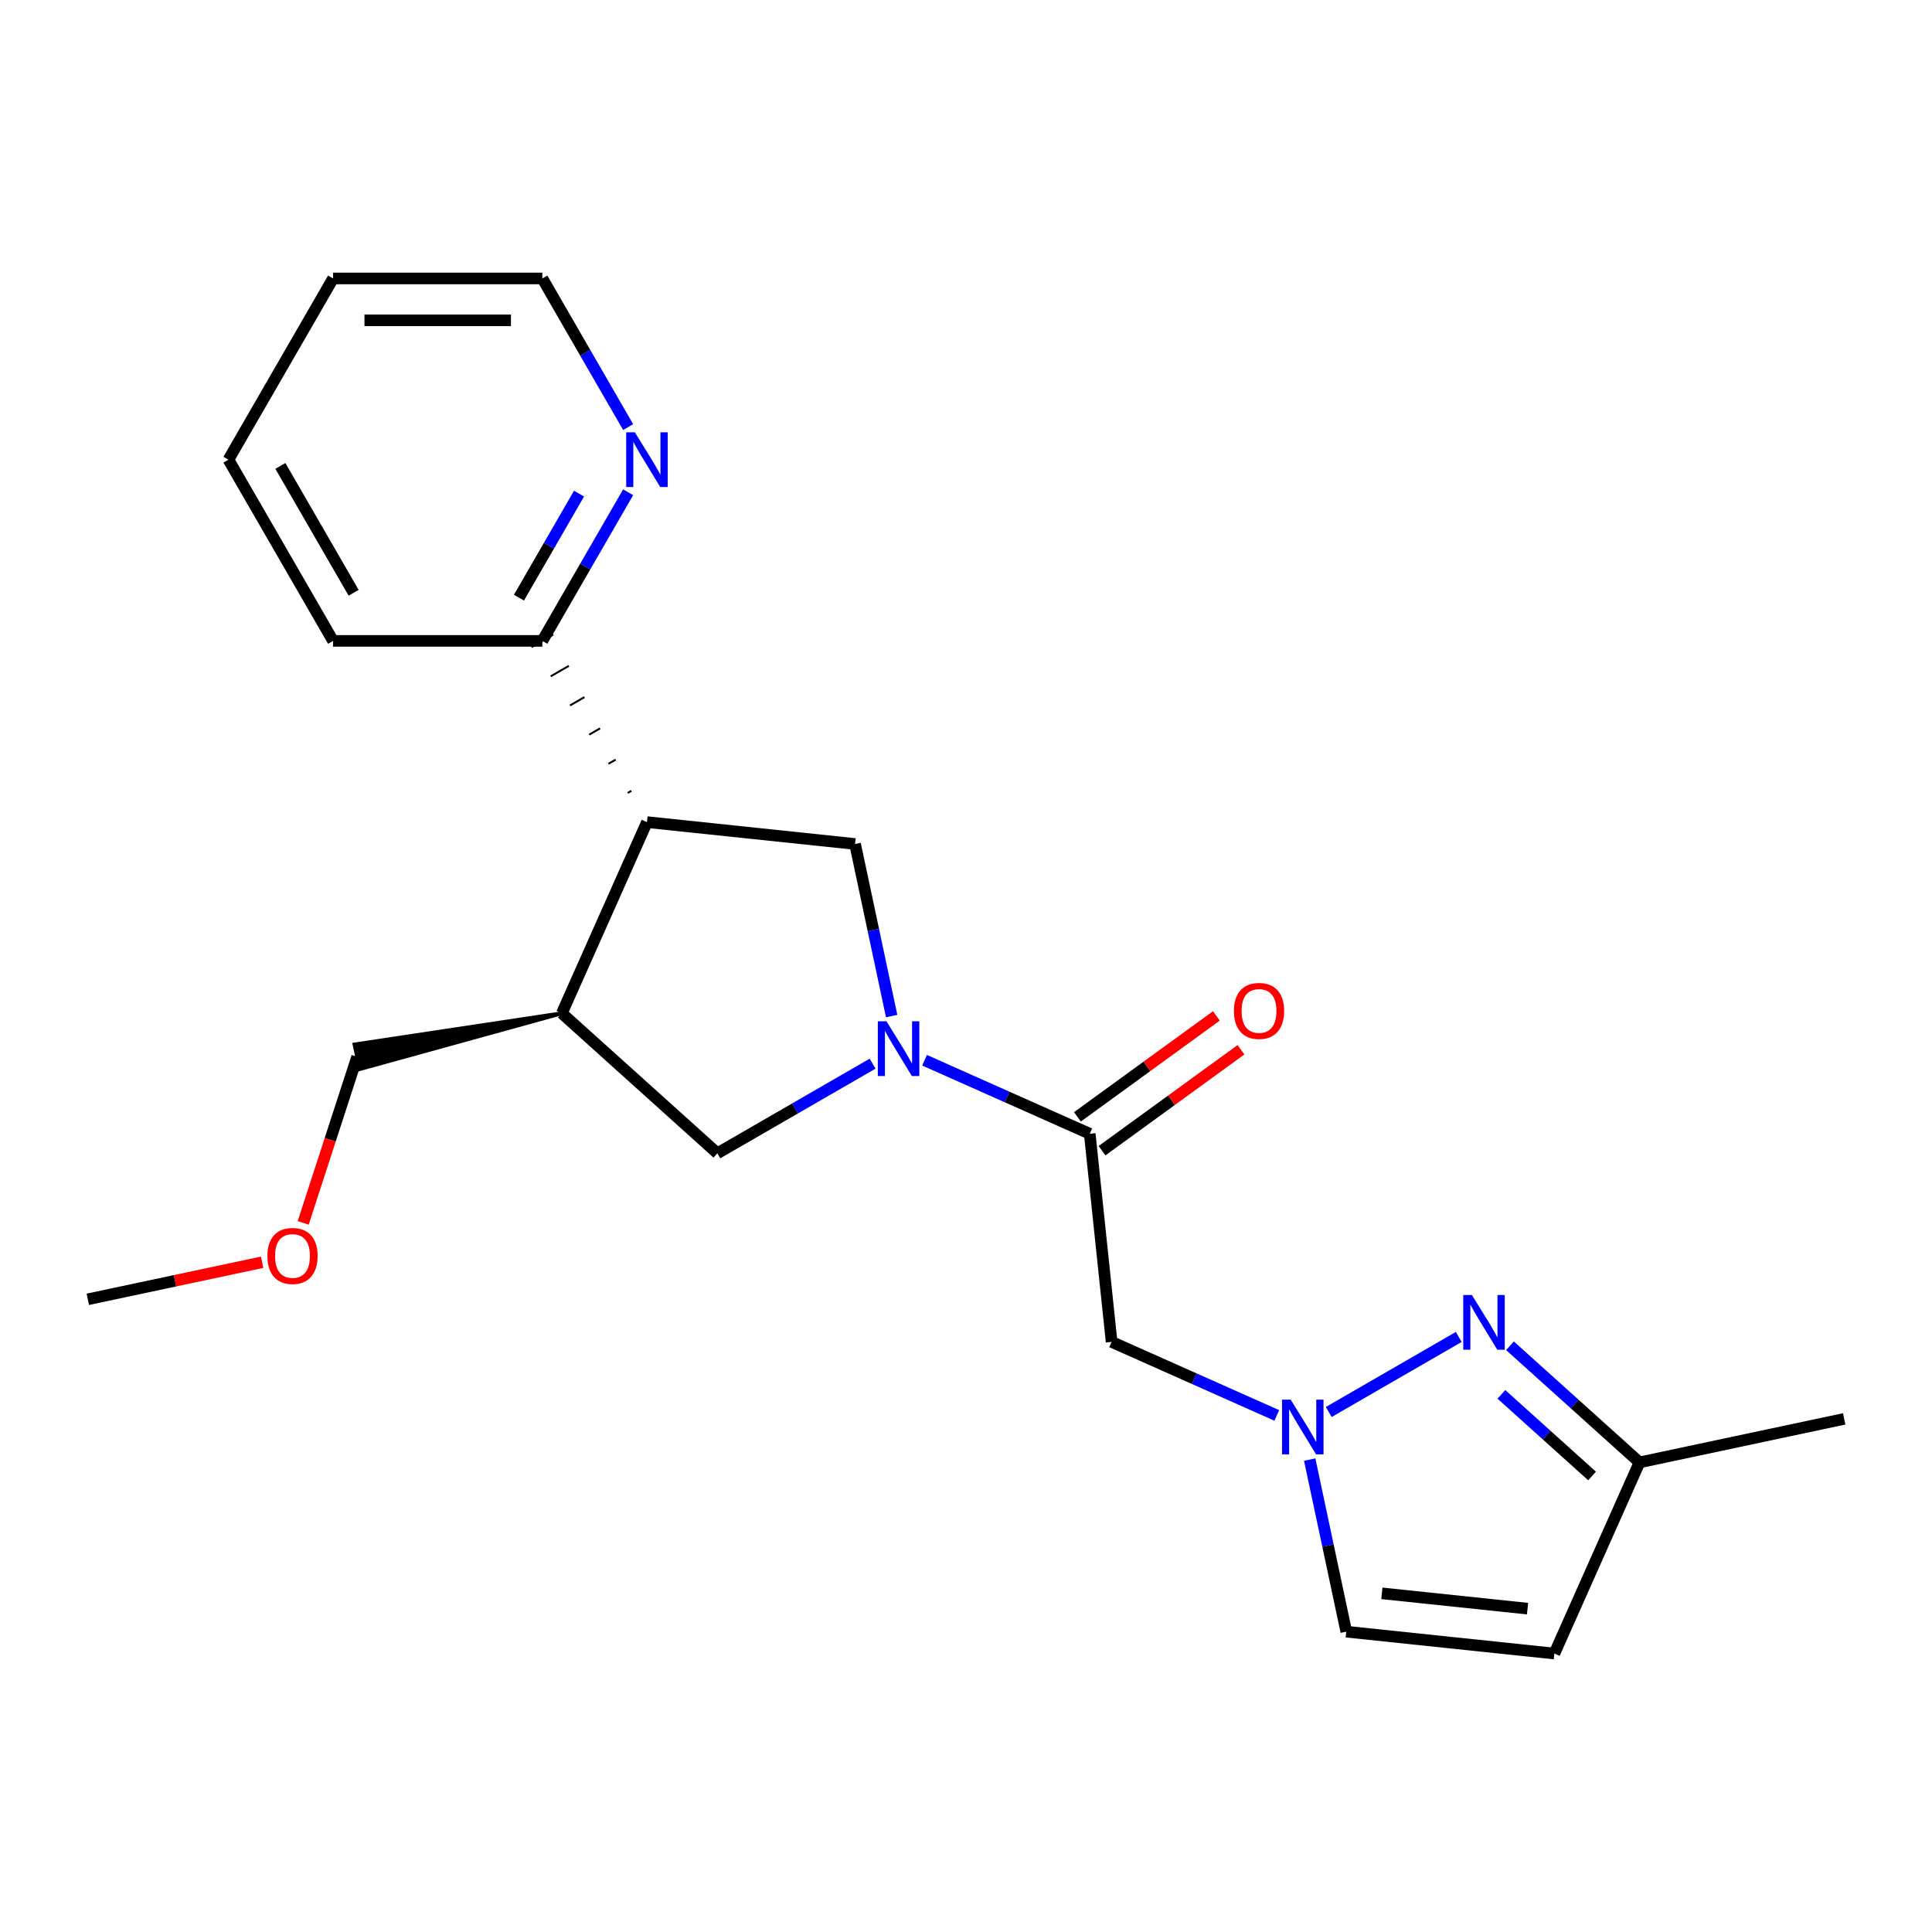 <?xml version='1.0' encoding='iso-8859-1'?>
<svg version='1.1' baseProfile='full'
              xmlns='http://www.w3.org/2000/svg'
                      xmlns:rdkit='http://www.rdkit.org/xml'
                      xmlns:xlink='http://www.w3.org/1999/xlink'
                  xml:space='preserve'
width='1000px' height='1000px' viewBox='0 0 1000 1000'>
<!-- END OF HEADER -->
<rect style='opacity:1.0;fill:#FFFFFF;stroke:none' width='1000' height='1000' x='0' y='0'> </rect>
<path class='bond-1' d='M 478.547,548.774 L 521.296,567.807' style='fill:none;fill-rule:evenodd;stroke:#0000FF;stroke-width:6px;stroke-linecap:butt;stroke-linejoin:miter;stroke-opacity:1' />
<path class='bond-1' d='M 521.296,567.807 L 564.046,586.84' style='fill:none;fill-rule:evenodd;stroke:#000000;stroke-width:6px;stroke-linecap:butt;stroke-linejoin:miter;stroke-opacity:1' />
<path class='bond-4' d='M 461.514,525.919 L 452.047,481.381' style='fill:none;fill-rule:evenodd;stroke:#0000FF;stroke-width:6px;stroke-linecap:butt;stroke-linejoin:miter;stroke-opacity:1' />
<path class='bond-4' d='M 452.047,481.381 L 442.581,436.844' style='fill:none;fill-rule:evenodd;stroke:#000000;stroke-width:6px;stroke-linecap:butt;stroke-linejoin:miter;stroke-opacity:1' />
<path class='bond-7' d='M 451.652,550.551 L 411.476,573.746' style='fill:none;fill-rule:evenodd;stroke:#0000FF;stroke-width:6px;stroke-linecap:butt;stroke-linejoin:miter;stroke-opacity:1' />
<path class='bond-7' d='M 411.476,573.746 L 371.3,596.942' style='fill:none;fill-rule:evenodd;stroke:#000000;stroke-width:6px;stroke-linecap:butt;stroke-linejoin:miter;stroke-opacity:1' />
<path class='bond-0' d='M 660.865,732.623 L 618.116,713.59' style='fill:none;fill-rule:evenodd;stroke:#0000FF;stroke-width:6px;stroke-linecap:butt;stroke-linejoin:miter;stroke-opacity:1' />
<path class='bond-0' d='M 618.116,713.59 L 575.367,694.557' style='fill:none;fill-rule:evenodd;stroke:#000000;stroke-width:6px;stroke-linecap:butt;stroke-linejoin:miter;stroke-opacity:1' />
<path class='bond-3' d='M 687.761,730.847 L 755.053,691.996' style='fill:none;fill-rule:evenodd;stroke:#0000FF;stroke-width:6px;stroke-linecap:butt;stroke-linejoin:miter;stroke-opacity:1' />
<path class='bond-9' d='M 677.899,755.478 L 687.365,800.016' style='fill:none;fill-rule:evenodd;stroke:#0000FF;stroke-width:6px;stroke-linecap:butt;stroke-linejoin:miter;stroke-opacity:1' />
<path class='bond-9' d='M 687.365,800.016 L 696.832,844.554' style='fill:none;fill-rule:evenodd;stroke:#000000;stroke-width:6px;stroke-linecap:butt;stroke-linejoin:miter;stroke-opacity:1' />
<path class='bond-5' d='M 564.046,586.84 L 575.367,694.557' style='fill:none;fill-rule:evenodd;stroke:#000000;stroke-width:6px;stroke-linecap:butt;stroke-linejoin:miter;stroke-opacity:1' />
<path class='bond-13' d='M 570.412,595.603 L 606.37,569.478' style='fill:none;fill-rule:evenodd;stroke:#000000;stroke-width:6px;stroke-linecap:butt;stroke-linejoin:miter;stroke-opacity:1' />
<path class='bond-13' d='M 606.37,569.478 L 642.329,543.352' style='fill:none;fill-rule:evenodd;stroke:#FF0000;stroke-width:6px;stroke-linecap:butt;stroke-linejoin:miter;stroke-opacity:1' />
<path class='bond-13' d='M 557.679,578.078 L 593.638,551.953' style='fill:none;fill-rule:evenodd;stroke:#000000;stroke-width:6px;stroke-linecap:butt;stroke-linejoin:miter;stroke-opacity:1' />
<path class='bond-13' d='M 593.638,551.953 L 629.596,525.827' style='fill:none;fill-rule:evenodd;stroke:#FF0000;stroke-width:6px;stroke-linecap:butt;stroke-linejoin:miter;stroke-opacity:1' />
<path class='bond-2' d='M 334.864,425.522 L 442.581,436.844' style='fill:none;fill-rule:evenodd;stroke:#000000;stroke-width:6px;stroke-linecap:butt;stroke-linejoin:miter;stroke-opacity:1' />
<path class='bond-11' d='M 326.776,409.347 L 324.9,410.431' style='fill:none;fill-rule:evenodd;stroke:#000000;stroke-width:1.0px;stroke-linecap:butt;stroke-linejoin:miter;stroke-opacity:1' />
<path class='bond-11' d='M 318.688,393.173 L 314.936,395.339' style='fill:none;fill-rule:evenodd;stroke:#000000;stroke-width:1.0px;stroke-linecap:butt;stroke-linejoin:miter;stroke-opacity:1' />
<path class='bond-11' d='M 310.601,376.998 L 304.973,380.247' style='fill:none;fill-rule:evenodd;stroke:#000000;stroke-width:1.0px;stroke-linecap:butt;stroke-linejoin:miter;stroke-opacity:1' />
<path class='bond-11' d='M 302.513,360.823 L 295.009,365.156' style='fill:none;fill-rule:evenodd;stroke:#000000;stroke-width:1.0px;stroke-linecap:butt;stroke-linejoin:miter;stroke-opacity:1' />
<path class='bond-11' d='M 294.425,344.648 L 285.045,350.064' style='fill:none;fill-rule:evenodd;stroke:#000000;stroke-width:1.0px;stroke-linecap:butt;stroke-linejoin:miter;stroke-opacity:1' />
<path class='bond-11' d='M 286.337,328.474 L 275.081,334.972' style='fill:none;fill-rule:evenodd;stroke:#000000;stroke-width:1.0px;stroke-linecap:butt;stroke-linejoin:miter;stroke-opacity:1' />
<path class='bond-22' d='M 334.864,425.522 L 290.81,524.468' style='fill:none;fill-rule:evenodd;stroke:#000000;stroke-width:6px;stroke-linecap:butt;stroke-linejoin:miter;stroke-opacity:1' />
<path class='bond-10' d='M 781.56,696.564 L 815.081,726.747' style='fill:none;fill-rule:evenodd;stroke:#0000FF;stroke-width:6px;stroke-linecap:butt;stroke-linejoin:miter;stroke-opacity:1' />
<path class='bond-10' d='M 815.081,726.747 L 848.602,756.929' style='fill:none;fill-rule:evenodd;stroke:#000000;stroke-width:6px;stroke-linecap:butt;stroke-linejoin:miter;stroke-opacity:1' />
<path class='bond-10' d='M 777.122,721.717 L 800.587,742.845' style='fill:none;fill-rule:evenodd;stroke:#0000FF;stroke-width:6px;stroke-linecap:butt;stroke-linejoin:miter;stroke-opacity:1' />
<path class='bond-10' d='M 800.587,742.845 L 824.051,763.972' style='fill:none;fill-rule:evenodd;stroke:#000000;stroke-width:6px;stroke-linecap:butt;stroke-linejoin:miter;stroke-opacity:1' />
<path class='bond-6' d='M 290.81,524.468 L 371.3,596.942' style='fill:none;fill-rule:evenodd;stroke:#000000;stroke-width:6px;stroke-linecap:butt;stroke-linejoin:miter;stroke-opacity:1' />
<path class='bond-14' d='M 290.81,524.468 L 183.516,540.631 L 186.218,553.344 Z' style='fill:#000000;fill-rule:evenodd;fill-opacity:1;stroke:#000000;stroke-width:2px;stroke-linecap:butt;stroke-linejoin:miter;stroke-opacity:1;' />
<path class='bond-8' d='M 804.549,855.875 L 696.832,844.554' style='fill:none;fill-rule:evenodd;stroke:#000000;stroke-width:6px;stroke-linecap:butt;stroke-linejoin:miter;stroke-opacity:1' />
<path class='bond-8' d='M 790.656,832.634 L 715.254,824.709' style='fill:none;fill-rule:evenodd;stroke:#000000;stroke-width:6px;stroke-linecap:butt;stroke-linejoin:miter;stroke-opacity:1' />
<path class='bond-23' d='M 804.549,855.875 L 848.602,756.929' style='fill:none;fill-rule:evenodd;stroke:#000000;stroke-width:6px;stroke-linecap:butt;stroke-linejoin:miter;stroke-opacity:1' />
<path class='bond-17' d='M 848.602,756.929 L 954.545,734.41' style='fill:none;fill-rule:evenodd;stroke:#000000;stroke-width:6px;stroke-linecap:butt;stroke-linejoin:miter;stroke-opacity:1' />
<path class='bond-12' d='M 280.709,331.723 L 302.917,293.257' style='fill:none;fill-rule:evenodd;stroke:#000000;stroke-width:6px;stroke-linecap:butt;stroke-linejoin:miter;stroke-opacity:1' />
<path class='bond-12' d='M 302.917,293.257 L 325.125,254.792' style='fill:none;fill-rule:evenodd;stroke:#0000FF;stroke-width:6px;stroke-linecap:butt;stroke-linejoin:miter;stroke-opacity:1' />
<path class='bond-12' d='M 268.612,309.352 L 284.157,282.426' style='fill:none;fill-rule:evenodd;stroke:#000000;stroke-width:6px;stroke-linecap:butt;stroke-linejoin:miter;stroke-opacity:1' />
<path class='bond-12' d='M 284.157,282.426 L 299.703,255.5' style='fill:none;fill-rule:evenodd;stroke:#0000FF;stroke-width:6px;stroke-linecap:butt;stroke-linejoin:miter;stroke-opacity:1' />
<path class='bond-18' d='M 280.709,331.723 L 172.399,331.723' style='fill:none;fill-rule:evenodd;stroke:#000000;stroke-width:6px;stroke-linecap:butt;stroke-linejoin:miter;stroke-opacity:1' />
<path class='bond-16' d='M 325.125,221.056 L 302.917,182.59' style='fill:none;fill-rule:evenodd;stroke:#0000FF;stroke-width:6px;stroke-linecap:butt;stroke-linejoin:miter;stroke-opacity:1' />
<path class='bond-16' d='M 302.917,182.59 L 280.709,144.125' style='fill:none;fill-rule:evenodd;stroke:#000000;stroke-width:6px;stroke-linecap:butt;stroke-linejoin:miter;stroke-opacity:1' />
<path class='bond-15' d='M 184.867,546.987 L 170.899,589.978' style='fill:none;fill-rule:evenodd;stroke:#000000;stroke-width:6px;stroke-linecap:butt;stroke-linejoin:miter;stroke-opacity:1' />
<path class='bond-15' d='M 170.899,589.978 L 156.93,632.968' style='fill:none;fill-rule:evenodd;stroke:#FF0000;stroke-width:6px;stroke-linecap:butt;stroke-linejoin:miter;stroke-opacity:1' />
<path class='bond-19' d='M 135.69,653.335 L 90.572,662.925' style='fill:none;fill-rule:evenodd;stroke:#FF0000;stroke-width:6px;stroke-linecap:butt;stroke-linejoin:miter;stroke-opacity:1' />
<path class='bond-19' d='M 90.572,662.925 L 45.455,672.515' style='fill:none;fill-rule:evenodd;stroke:#000000;stroke-width:6px;stroke-linecap:butt;stroke-linejoin:miter;stroke-opacity:1' />
<path class='bond-24' d='M 280.709,144.125 L 172.399,144.125' style='fill:none;fill-rule:evenodd;stroke:#000000;stroke-width:6px;stroke-linecap:butt;stroke-linejoin:miter;stroke-opacity:1' />
<path class='bond-24' d='M 264.463,165.787 L 188.646,165.787' style='fill:none;fill-rule:evenodd;stroke:#000000;stroke-width:6px;stroke-linecap:butt;stroke-linejoin:miter;stroke-opacity:1' />
<path class='bond-21' d='M 172.399,331.723 L 118.244,237.924' style='fill:none;fill-rule:evenodd;stroke:#000000;stroke-width:6px;stroke-linecap:butt;stroke-linejoin:miter;stroke-opacity:1' />
<path class='bond-21' d='M 183.036,306.822 L 145.127,241.163' style='fill:none;fill-rule:evenodd;stroke:#000000;stroke-width:6px;stroke-linecap:butt;stroke-linejoin:miter;stroke-opacity:1' />
<path class='bond-20' d='M 172.399,144.125 L 118.244,237.924' style='fill:none;fill-rule:evenodd;stroke:#000000;stroke-width:6px;stroke-linecap:butt;stroke-linejoin:miter;stroke-opacity:1' />
<path  class='atom-0' d='M 458.84 528.627
L 468.12 543.627
Q 469.04 545.107, 470.52 547.787
Q 472 550.467, 472.08 550.627
L 472.08 528.627
L 475.84 528.627
L 475.84 556.947
L 471.96 556.947
L 462 540.547
Q 460.84 538.627, 459.6 536.427
Q 458.4 534.227, 458.04 533.547
L 458.04 556.947
L 454.36 556.947
L 454.36 528.627
L 458.84 528.627
' fill='#0000FF'/>
<path  class='atom-1' d='M 668.053 724.451
L 677.333 739.451
Q 678.253 740.931, 679.733 743.611
Q 681.213 746.291, 681.293 746.451
L 681.293 724.451
L 685.053 724.451
L 685.053 752.771
L 681.173 752.771
L 671.213 736.371
Q 670.053 734.451, 668.813 732.251
Q 667.613 730.051, 667.253 729.371
L 667.253 752.771
L 663.573 752.771
L 663.573 724.451
L 668.053 724.451
' fill='#0000FF'/>
<path  class='atom-4' d='M 761.852 670.296
L 771.132 685.296
Q 772.052 686.776, 773.532 689.456
Q 775.012 692.136, 775.092 692.296
L 775.092 670.296
L 778.852 670.296
L 778.852 698.616
L 774.972 698.616
L 765.012 682.216
Q 763.852 680.296, 762.612 678.096
Q 761.412 675.896, 761.052 675.216
L 761.052 698.616
L 757.372 698.616
L 757.372 670.296
L 761.852 670.296
' fill='#0000FF'/>
<path  class='atom-13' d='M 328.604 223.764
L 337.884 238.764
Q 338.804 240.244, 340.284 242.924
Q 341.764 245.604, 341.844 245.764
L 341.844 223.764
L 345.604 223.764
L 345.604 252.084
L 341.724 252.084
L 331.764 235.684
Q 330.604 233.764, 329.364 231.564
Q 328.164 229.364, 327.804 228.684
L 327.804 252.084
L 324.124 252.084
L 324.124 223.764
L 328.604 223.764
' fill='#0000FF'/>
<path  class='atom-14' d='M 638.67 523.257
Q 638.67 516.457, 642.03 512.657
Q 645.39 508.857, 651.67 508.857
Q 657.95 508.857, 661.31 512.657
Q 664.67 516.457, 664.67 523.257
Q 664.67 530.137, 661.27 534.057
Q 657.87 537.937, 651.67 537.937
Q 645.43 537.937, 642.03 534.057
Q 638.67 530.177, 638.67 523.257
M 651.67 534.737
Q 655.99 534.737, 658.31 531.857
Q 660.67 528.937, 660.67 523.257
Q 660.67 517.697, 658.31 514.897
Q 655.99 512.057, 651.67 512.057
Q 647.35 512.057, 644.99 514.857
Q 642.67 517.657, 642.67 523.257
Q 642.67 528.977, 644.99 531.857
Q 647.35 534.737, 651.67 534.737
' fill='#FF0000'/>
<path  class='atom-16' d='M 138.398 650.076
Q 138.398 643.276, 141.758 639.476
Q 145.118 635.676, 151.398 635.676
Q 157.678 635.676, 161.038 639.476
Q 164.398 643.276, 164.398 650.076
Q 164.398 656.956, 160.998 660.876
Q 157.598 664.756, 151.398 664.756
Q 145.158 664.756, 141.758 660.876
Q 138.398 656.996, 138.398 650.076
M 151.398 661.556
Q 155.718 661.556, 158.038 658.676
Q 160.398 655.756, 160.398 650.076
Q 160.398 644.516, 158.038 641.716
Q 155.718 638.876, 151.398 638.876
Q 147.078 638.876, 144.718 641.676
Q 142.398 644.476, 142.398 650.076
Q 142.398 655.796, 144.718 658.676
Q 147.078 661.556, 151.398 661.556
' fill='#FF0000'/>
</svg>
